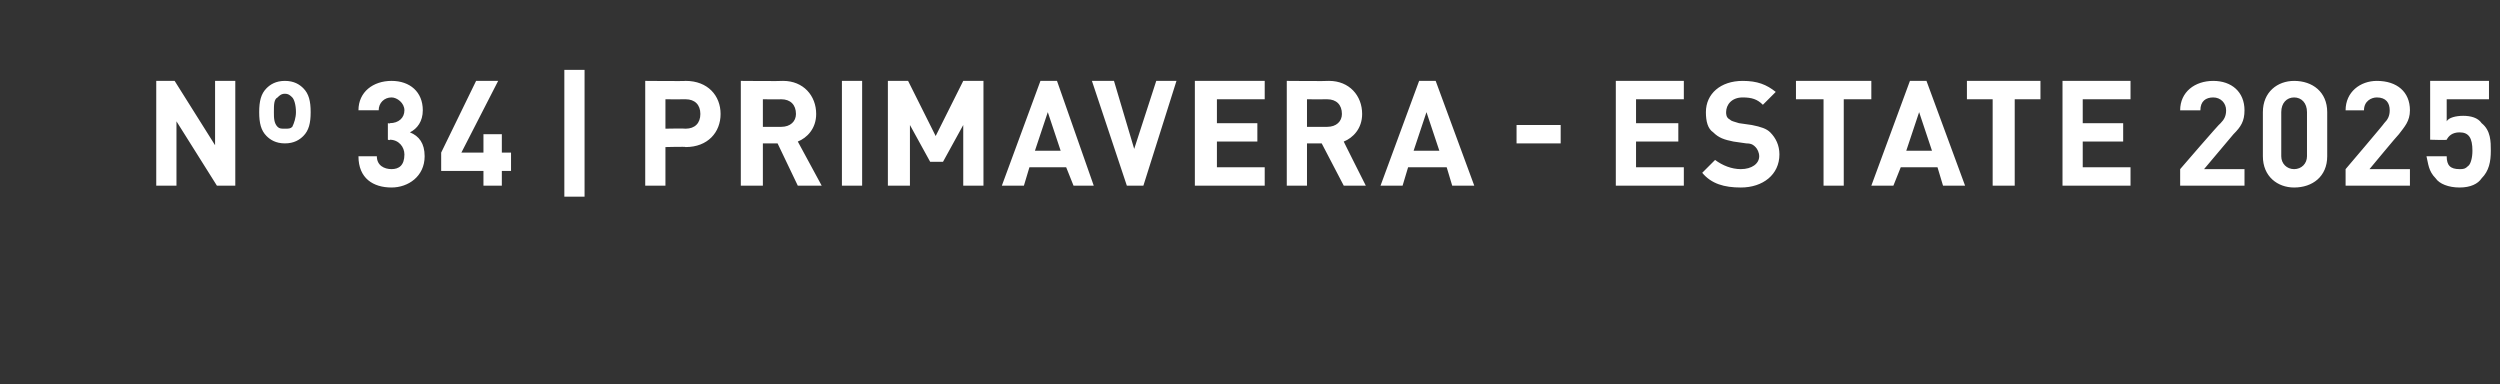 <?xml version="1.0" standalone="no"?><!DOCTYPE svg PUBLIC "-//W3C//DTD SVG 1.1//EN" "http://www.w3.org/Graphics/SVG/1.1/DTD/svg11.dtd"><svg xmlns="http://www.w3.org/2000/svg" version="1.1" width="136px" height="20.9px" viewBox="0 -4 136 20.9" style="top:-4px"><rect x="0" y="-4" width="136" height="20.9" fill="#333333" stroke="none"/><desc>Nº 34 | ﻿PRIMAVERA ESTATE 2025</desc><defs/><g id="Polygon5774"><path d="m12.8 6.1l-1 0l-2.2-3.5l0 3.5l-1.1 0l0-5.7l1 0l2.2 3.5l0-3.5l1.1 0l0 5.7zm3.7-5.3c.3.3.4.7.4 1.3c0 .6-.1 1-.4 1.3c-.2.2-.5.4-1 .4c-.5 0-.8-.2-1-.4c-.3-.3-.4-.7-.4-1.3c0-.6.1-1 .4-1.3c.2-.2.5-.4 1-.4c.5 0 .8.2 1 .4zm-1.4.5c-.2.1-.2.4-.2.8c0 .3 0 .6.2.8c.1.1.2.1.4.1c.2 0 .3 0 .4-.1c.1-.2.2-.5.2-.8c0-.4-.1-.7-.2-.8c-.1-.1-.2-.2-.4-.2c-.2 0-.3.1-.4.2zm4.4 3.2c0 0 1 0 1 0c0 .5.4.7.8.7c.4 0 .7-.2.7-.8c0-.4-.3-.8-.8-.8c.04.05-.1 0-.1 0l0-.9c0 0 .14.04.1 0c.5 0 .8-.3.8-.7c0-.4-.4-.7-.7-.7c-.4 0-.7.3-.7.7c0 0-1.1 0-1.1 0c0-1 .8-1.6 1.8-1.6c1 0 1.7.6 1.7 1.6c0 .6-.3 1-.7 1.2c.5.2.8.6.8 1.3c0 1.1-.9 1.7-1.8 1.7c-1 0-1.8-.5-1.8-1.7zm6.8.8l-2.3 0l0-1l1.9-3.9l1.2 0l-2 3.9l1.2 0l0-1l1 0l0 1l.5 0l0 1l-.5 0l0 .8l-1 0l0-.8zm5.5 1.4l-1.1 0l0-6.9l1.1 0l0 6.9zm5.5-6.3c1.2 0 1.9.8 1.9 1.8c0 1-.7 1.8-1.9 1.8c.03-.03-1.1 0-1.1 0l0 2.1l-1.1 0l0-5.7c0 0 2.23.02 2.2 0zm-1.1 1l0 1.6c0 0 1.07-.02 1.1 0c.5 0 .8-.3.8-.8c0-.5-.3-.8-.8-.8c-.03.01-1.1 0-1.1 0zm6.4-1c1.1 0 1.8.8 1.8 1.8c0 .8-.5 1.3-1 1.5c-.02-.04 1.3 2.4 1.3 2.4l-1.3 0l-1.1-2.3l-.8 0l0 2.3l-1.2 0l0-5.7c0 0 2.27.02 2.3 0zm-1.1 1l0 1.5c0 0 1.01 0 1 0c.5 0 .8-.3.8-.7c0-.5-.3-.8-.8-.8c.01.01-1 0-1 0zm5.4 4.7l-1.1 0l0-5.7l1.1 0l0 5.7zm6.6 0l-1.1 0l0-3.3l-1.1 2l-.7 0l-1.1-2l0 3.3l-1.2 0l0-5.7l1.1 0l1.5 3l1.5-3l1.1 0l0 5.7zm6 0l-1.1 0l-.4-1l-2 0l-.3 1l-1.2 0l2.1-5.7l.9 0l2 5.7zm-3.2-1.9l1.4 0l-.7-2.1l-.7 2.1zm5.9 1.9l-.9 0l-1.9-5.7l1.2 0l1.1 3.7l1.2-3.7l1.1 0l-1.8 5.7zm6.6-4.7l-2.6 0l0 1.3l2.2 0l0 1l-2.2 0l0 1.4l2.6 0l0 1l-3.8 0l0-5.7l3.8 0l0 1zm3.5-1c1.1 0 1.8.8 1.8 1.8c0 .8-.5 1.3-1 1.5c-.03-.04 1.2 2.4 1.2 2.4l-1.2 0l-1.2-2.3l-.8 0l0 2.3l-1.1 0l0-5.7c0 0 2.26.02 2.3 0zm-1.2 1l0 1.5c0 0 1.1 0 1.1 0c.5 0 .8-.3.8-.7c0-.5-.3-.8-.8-.8c0 .01-1.1 0-1.1 0zm9.1 4.7l-1.2 0l-.3-1l-2.1 0l-.3 1l-1.2 0l2.1-5.7l.9 0l2.1 5.7zm-3.3-1.9l1.4 0l-.7-2.1l-.7 2.1zm8-.4l-2.4 0l0-1l2.4 0l0 1zm6.7-2.4l-2.6 0l0 1.3l2.3 0l0 1l-2.3 0l0 1.4l2.6 0l0 1l-3.7 0l0-5.7l3.7 0l0 1zm5-.4c0 0-.7.7-.7.7c-.3-.3-.6-.4-1.1-.4c-.6 0-.9.4-.9.8c0 .1 0 .3.2.4c.1.1.2.1.5.2c0 0 .7.1.7.1c.5.1.8.2 1 .4c.3.3.5.7.5 1.2c0 1.1-.9 1.8-2.1 1.8c-.9 0-1.6-.2-2.1-.8c0 0 .7-.7.7-.7c.4.3.9.5 1.4.5c.6 0 1-.3 1-.7c0-.2-.1-.4-.2-.5c-.1-.1-.2-.2-.5-.2c0 0-.7-.1-.7-.1c-.5-.1-.8-.2-1.1-.5c-.3-.2-.4-.6-.4-1.1c0-1 .8-1.7 2-1.7c.8 0 1.3.2 1.8.6zm5.2.4l-1.5 0l0 4.7l-1.1 0l0-4.7l-1.5 0l0-1l4.1 0l0 1zm5.1 4.7l-1.2 0l-.3-1l-2 0l-.4 1l-1.2 0l2.1-5.7l.9 0l2.1 5.7zm-3.2-1.9l1.4 0l-.7-2.1l-.7 2.1zm7.3-2.8l-1.4 0l0 4.7l-1.2 0l0-4.7l-1.4 0l0-1l4 0l0 1zm4.9 0l-2.6 0l0 1.3l2.2 0l0 1l-2.2 0l0 1.4l2.6 0l0 1l-3.7 0l0-5.7l3.7 0l0 1zm2.7 3.8c0 0 2.15-2.5 2.2-2.5c.2-.2.3-.4.3-.7c0-.4-.3-.7-.7-.7c-.4 0-.7.2-.7.7c0 0-1.1 0-1.1 0c0-1 .8-1.6 1.8-1.6c1 0 1.7.6 1.7 1.6c0 .6-.2.9-.6 1.3c-.02.03-1.6 1.9-1.6 1.9l2.2 0l0 .9l-3.5 0l0-.9zm4.5-.7c0 0 0-2.4 0-2.4c0-1.1.8-1.7 1.7-1.7c1 0 1.8.6 1.8 1.7c0 0 0 2.4 0 2.4c0 1.1-.8 1.7-1.8 1.7c-.9 0-1.7-.6-1.7-1.7zm2.4 0c0 0 0-2.4 0-2.4c0-.5-.3-.8-.7-.8c-.4 0-.7.3-.7.8c0 0 0 2.4 0 2.4c0 .4.3.7.7.7c.4 0 .7-.3.7-.7zm2.1.7c0 0 2.13-2.5 2.1-2.5c.2-.2.3-.4.3-.7c0-.4-.2-.7-.7-.7c-.3 0-.7.2-.7.7c0 0-1 0-1 0c0-1 .8-1.6 1.7-1.6c1.1 0 1.8.6 1.8 1.6c0 .6-.3.9-.6 1.3c-.05.03-1.6 1.9-1.6 1.9l2.2 0l0 .9l-3.5 0l0-.9zm4.9.5c-.4-.4-.4-.8-.5-1.2c0 0 1.1 0 1.1 0c0 .5.2.7.7.7c.2 0 .3 0 .5-.2c.1-.1.2-.4.2-.8c0-.7-.2-1-.7-1c-.4 0-.6.2-.7.4c0 .03-.9 0-.9 0l0-3.2l3.2 0l0 1l-2.3 0c0 0 0 1.18 0 1.2c.1-.2.5-.3.9-.3c.4 0 .8.1 1 .4c.5.4.5 1 .5 1.5c0 .6-.1 1.1-.5 1.5c-.2.3-.6.5-1.2.5c-.6 0-1.1-.2-1.3-.5z" stroke="none" fill="#fff"/></g></svg>